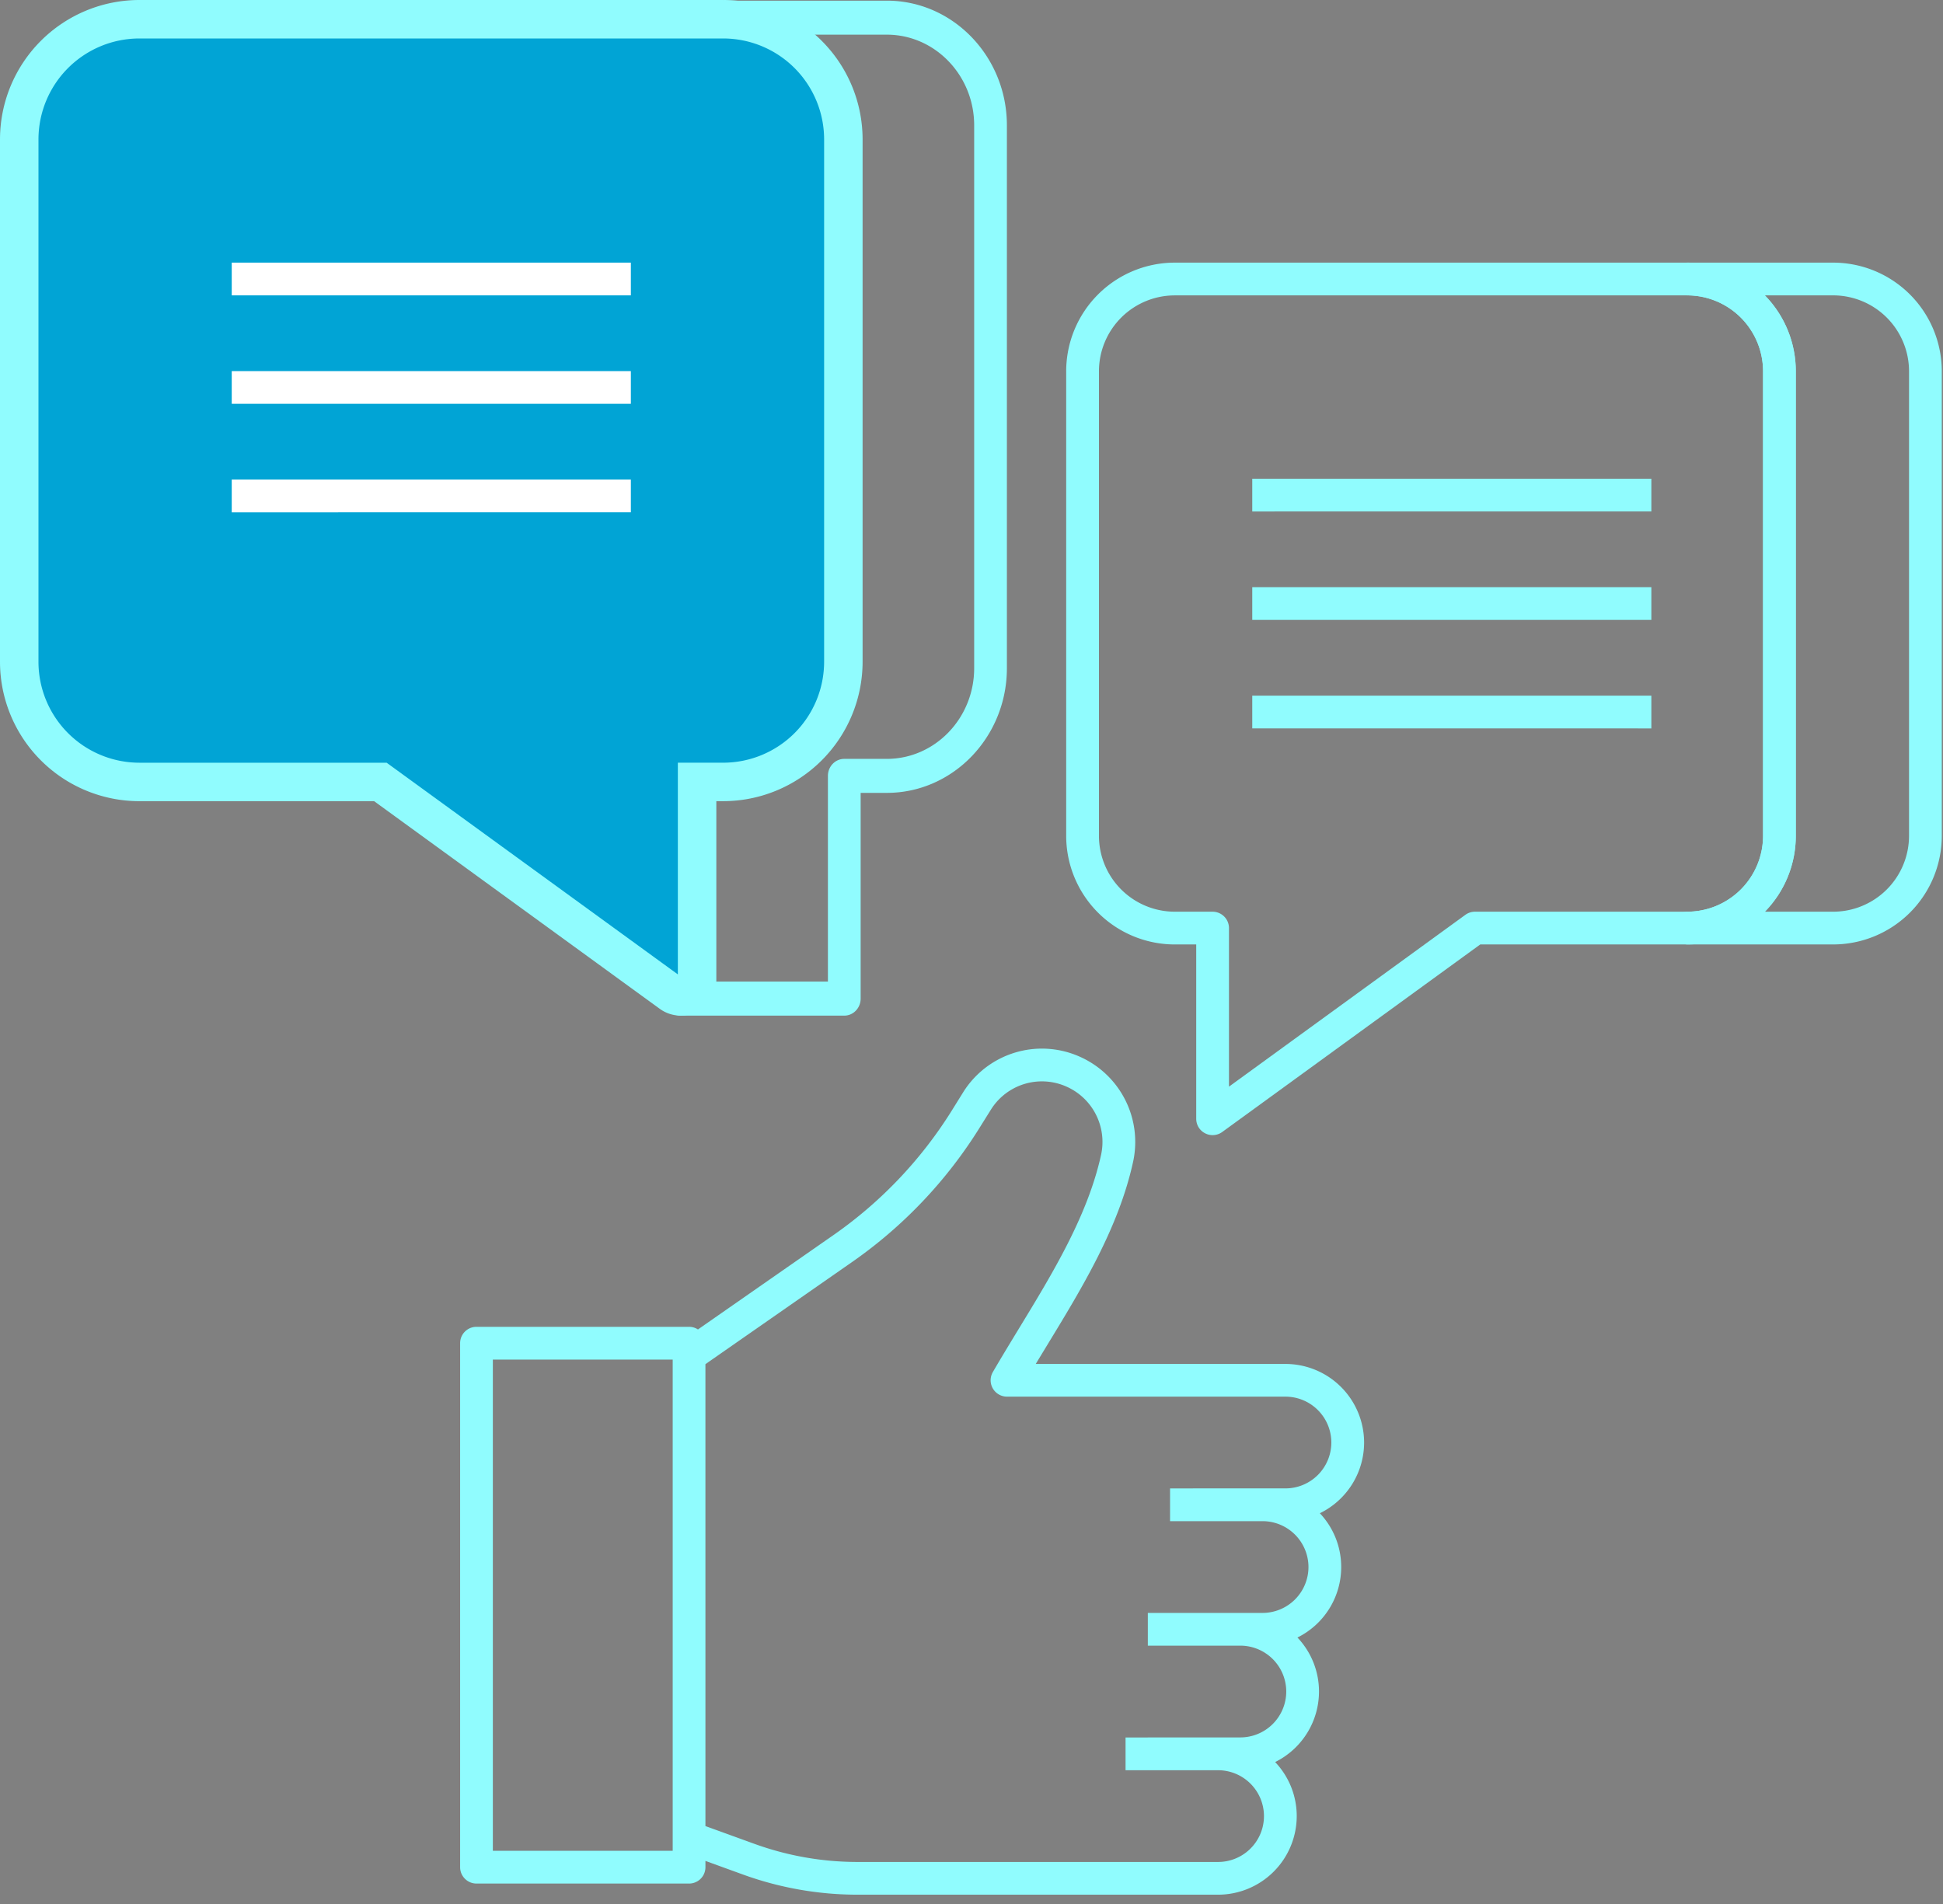 <?xml version="1.0" encoding="UTF-8"?> <svg xmlns="http://www.w3.org/2000/svg" width="101" height="99" viewBox="0 0 101 99"><rect x="0" y="0" width="101" height="99" fill="#808080" stroke="none"/> <g> <g> <g> <g> <path fill="#90fcfe" d="M87.704 15.355a3.947 3.947 0 0 1 3.942 3.943v24.155a3.947 3.947 0 0 1-3.942 3.942H76.67a.85.85 0 0 0-.5.164l-12.286 8.93v-8.242a.852.852 0 0 0-.852-.852h-1.967a3.946 3.946 0 0 1-3.94-3.942V19.298a3.946 3.946 0 0 1 3.94-3.942zM63.032 59.01a.856.856 0 0 0 .5-.162l13.413-9.75h10.759a5.65 5.65 0 0 0 5.644-5.645V19.298a5.65 5.65 0 0 0-5.644-5.645H61.065a5.65 5.65 0 0 0-5.643 5.645v24.155a5.65 5.65 0 0 0 5.643 5.645h1.116v9.061c0 .32.179.613.465.757a.844.844 0 0 0 .386.094z"></path> </g> <g> <path fill="#90fcfe" d="M93.348 43.453V19.298a5.621 5.621 0 0 0-1.608-3.943h3.554a3.947 3.947 0 0 1 3.94 3.943v24.155a3.947 3.947 0 0 1-3.94 3.942H91.74a5.618 5.618 0 0 0 1.608-3.942zm1.946 5.644a5.65 5.65 0 0 0 5.643-5.644V19.298a5.65 5.65 0 0 0-5.643-5.645h-7.59a.852.852 0 0 0 0 1.702 3.947 3.947 0 0 1 3.942 3.943v24.155a3.947 3.947 0 0 1-3.942 3.942.852.852 0 0 0 0 1.702h7.59z"></path> </g> </g> <g> <path fill="#90fcfe" d="M25.62 96.215h-.001m0 0V70.678h9.349v25.537zm11.05-1.286V70.916l7.61-5.3a23.885 23.885 0 0 0 6.64-6.987l.583-.933a3.127 3.127 0 0 1 3.892-1.227 3.145 3.145 0 0 1 1.842 3.563c-.693 3.158-2.512 6.147-4.273 9.037-.462.76-.92 1.512-1.354 2.259a.851.851 0 0 0 .737 1.277H66.82a2.387 2.387 0 0 1 2.385 2.384 2.388 2.388 0 0 1-2.385 2.386h-4.81v.001h-1.189v1.702h4.809a2.389 2.389 0 0 1 2.386 2.385 2.389 2.389 0 0 1-2.386 2.385h-5.964v1.702h4.81a2.388 2.388 0 0 1 2.385 2.385 2.388 2.388 0 0 1-2.385 2.385h-4.81v.004h-1.158v1.702h4.81a2.388 2.388 0 0 1 2.385 2.385 2.386 2.386 0 0 1-2.384 2.384H44.585c-1.84 0-3.647-.318-5.375-.944zm26.65 3.567a4.091 4.091 0 0 0 4.087-4.085 4.072 4.072 0 0 0-1.122-2.81 4.093 4.093 0 0 0 2.279-3.666 4.073 4.073 0 0 0-1.12-2.808 4.088 4.088 0 0 0 2.275-3.664 4.072 4.072 0 0 0-1.11-2.797 4.087 4.087 0 0 0 2.3-3.674 4.091 4.091 0 0 0-4.087-4.087H53.84c.19-.315.385-.631.577-.95 1.834-3.009 3.73-6.12 4.483-9.557a4.848 4.848 0 0 0-2.84-5.495 4.824 4.824 0 0 0-6.001 1.892l-.581.934a22.198 22.198 0 0 1-6.173 6.49l-7.024 4.893a.847.847 0 0 0-.463-.137h-11.05c-.469 0-.85.38-.85.851v27.24c0 .47.381.851.85.851h11.05a.85.85 0 0 0 .852-.85v-.327l1.959.711a17.475 17.475 0 0 0 5.956 1.045z"></path> </g> <g> <path fill="#24333d" d="M37.597 2.702a4.545 4.545 0 0 1 4.54 4.54V34.41a4.544 4.544 0 0 1-4.54 4.54h-2.212a.851.851 0 0 0-.852.85v9.477L20.55 39.111a.854.854 0 0 0-.5-.164H7.241a4.545 4.545 0 0 1-4.54-4.54V7.242a4.544 4.544 0 0 1 4.54-4.54zm-2.212 49.095a.85.85 0 0 0 .85-.85V40.648h1.362a6.25 6.25 0 0 0 6.242-6.242V7.242A6.25 6.25 0 0 0 37.597 1H7.242A6.25 6.25 0 0 0 1 7.242v27.165a6.25 6.25 0 0 0 6.242 6.242h12.53l15.111 10.985a.846.846 0 0 0 .502.163z"></path> </g> <g> <path fill="#90fcfe" d="M36.236 41.218h1.361c3.442 0 6.242-2.91 6.242-6.484V6.518a6.587 6.587 0 0 0-1.96-4.716H46.1c2.502 0 4.539 2.116 4.539 4.716v28.216c0 2.601-2.037 4.716-4.539 4.716h-2.213c-.47 0-.851.396-.851.884v10.695h-6.8zm7.65 11.58c.471 0 .852-.396.852-.885V41.218H46.1c3.44 0 6.24-2.91 6.24-6.484V6.518c0-3.576-2.8-6.484-6.24-6.484h-8.503c-.47 0-.85.396-.85.884s.38.884.85.884c2.505 0 4.54 2.116 4.54 4.716v28.216c0 2.601-2.035 4.716-4.54 4.716h-2.212c-.47 0-.852.396-.852.884v11.58c0 .488.381.883.852.883h8.502z"></path> </g> <g> <path fill="#90fcfe" d="M65.094 26.59v-1.703H85.84v1.702zm0 5.636v-1.702H85.84v1.702zm0 5.64v-1.702H85.84v1.703z"></path> </g> <g> <g> <path fill="#01a4d5" d="M35.385 51.797a.846.846 0 0 1-.502-.163L19.773 40.65H7.242A6.25 6.25 0 0 1 1 34.407V7.242A6.25 6.25 0 0 1 7.242 1h30.355a6.25 6.25 0 0 1 6.242 6.242v27.165a6.25 6.25 0 0 1-6.242 6.242h-1.361v10.297a.848.848 0 0 1-.851.851z"></path> <path fill="none" stroke="#90fcfe" stroke-miterlimit="50" stroke-width="2" d="M35.385 51.797a.846.846 0 0 1-.502-.163L19.773 40.65v0H7.242A6.25 6.25 0 0 1 1 34.407V7.242A6.25 6.25 0 0 1 7.242 1h30.355a6.25 6.25 0 0 1 6.242 6.242v27.165a6.25 6.25 0 0 1-6.242 6.242h-1.361v10.297a.848.848 0 0 1-.851.851z"></path> </g> <g> <path fill="#fff" d="M12.046 15.356v-1.703h20.747v1.703zm0 5.637v-1.702h20.747v1.702zm0 5.64V24.93h20.747v1.703z"></path> </g> </g> </g> </g> </svg> 